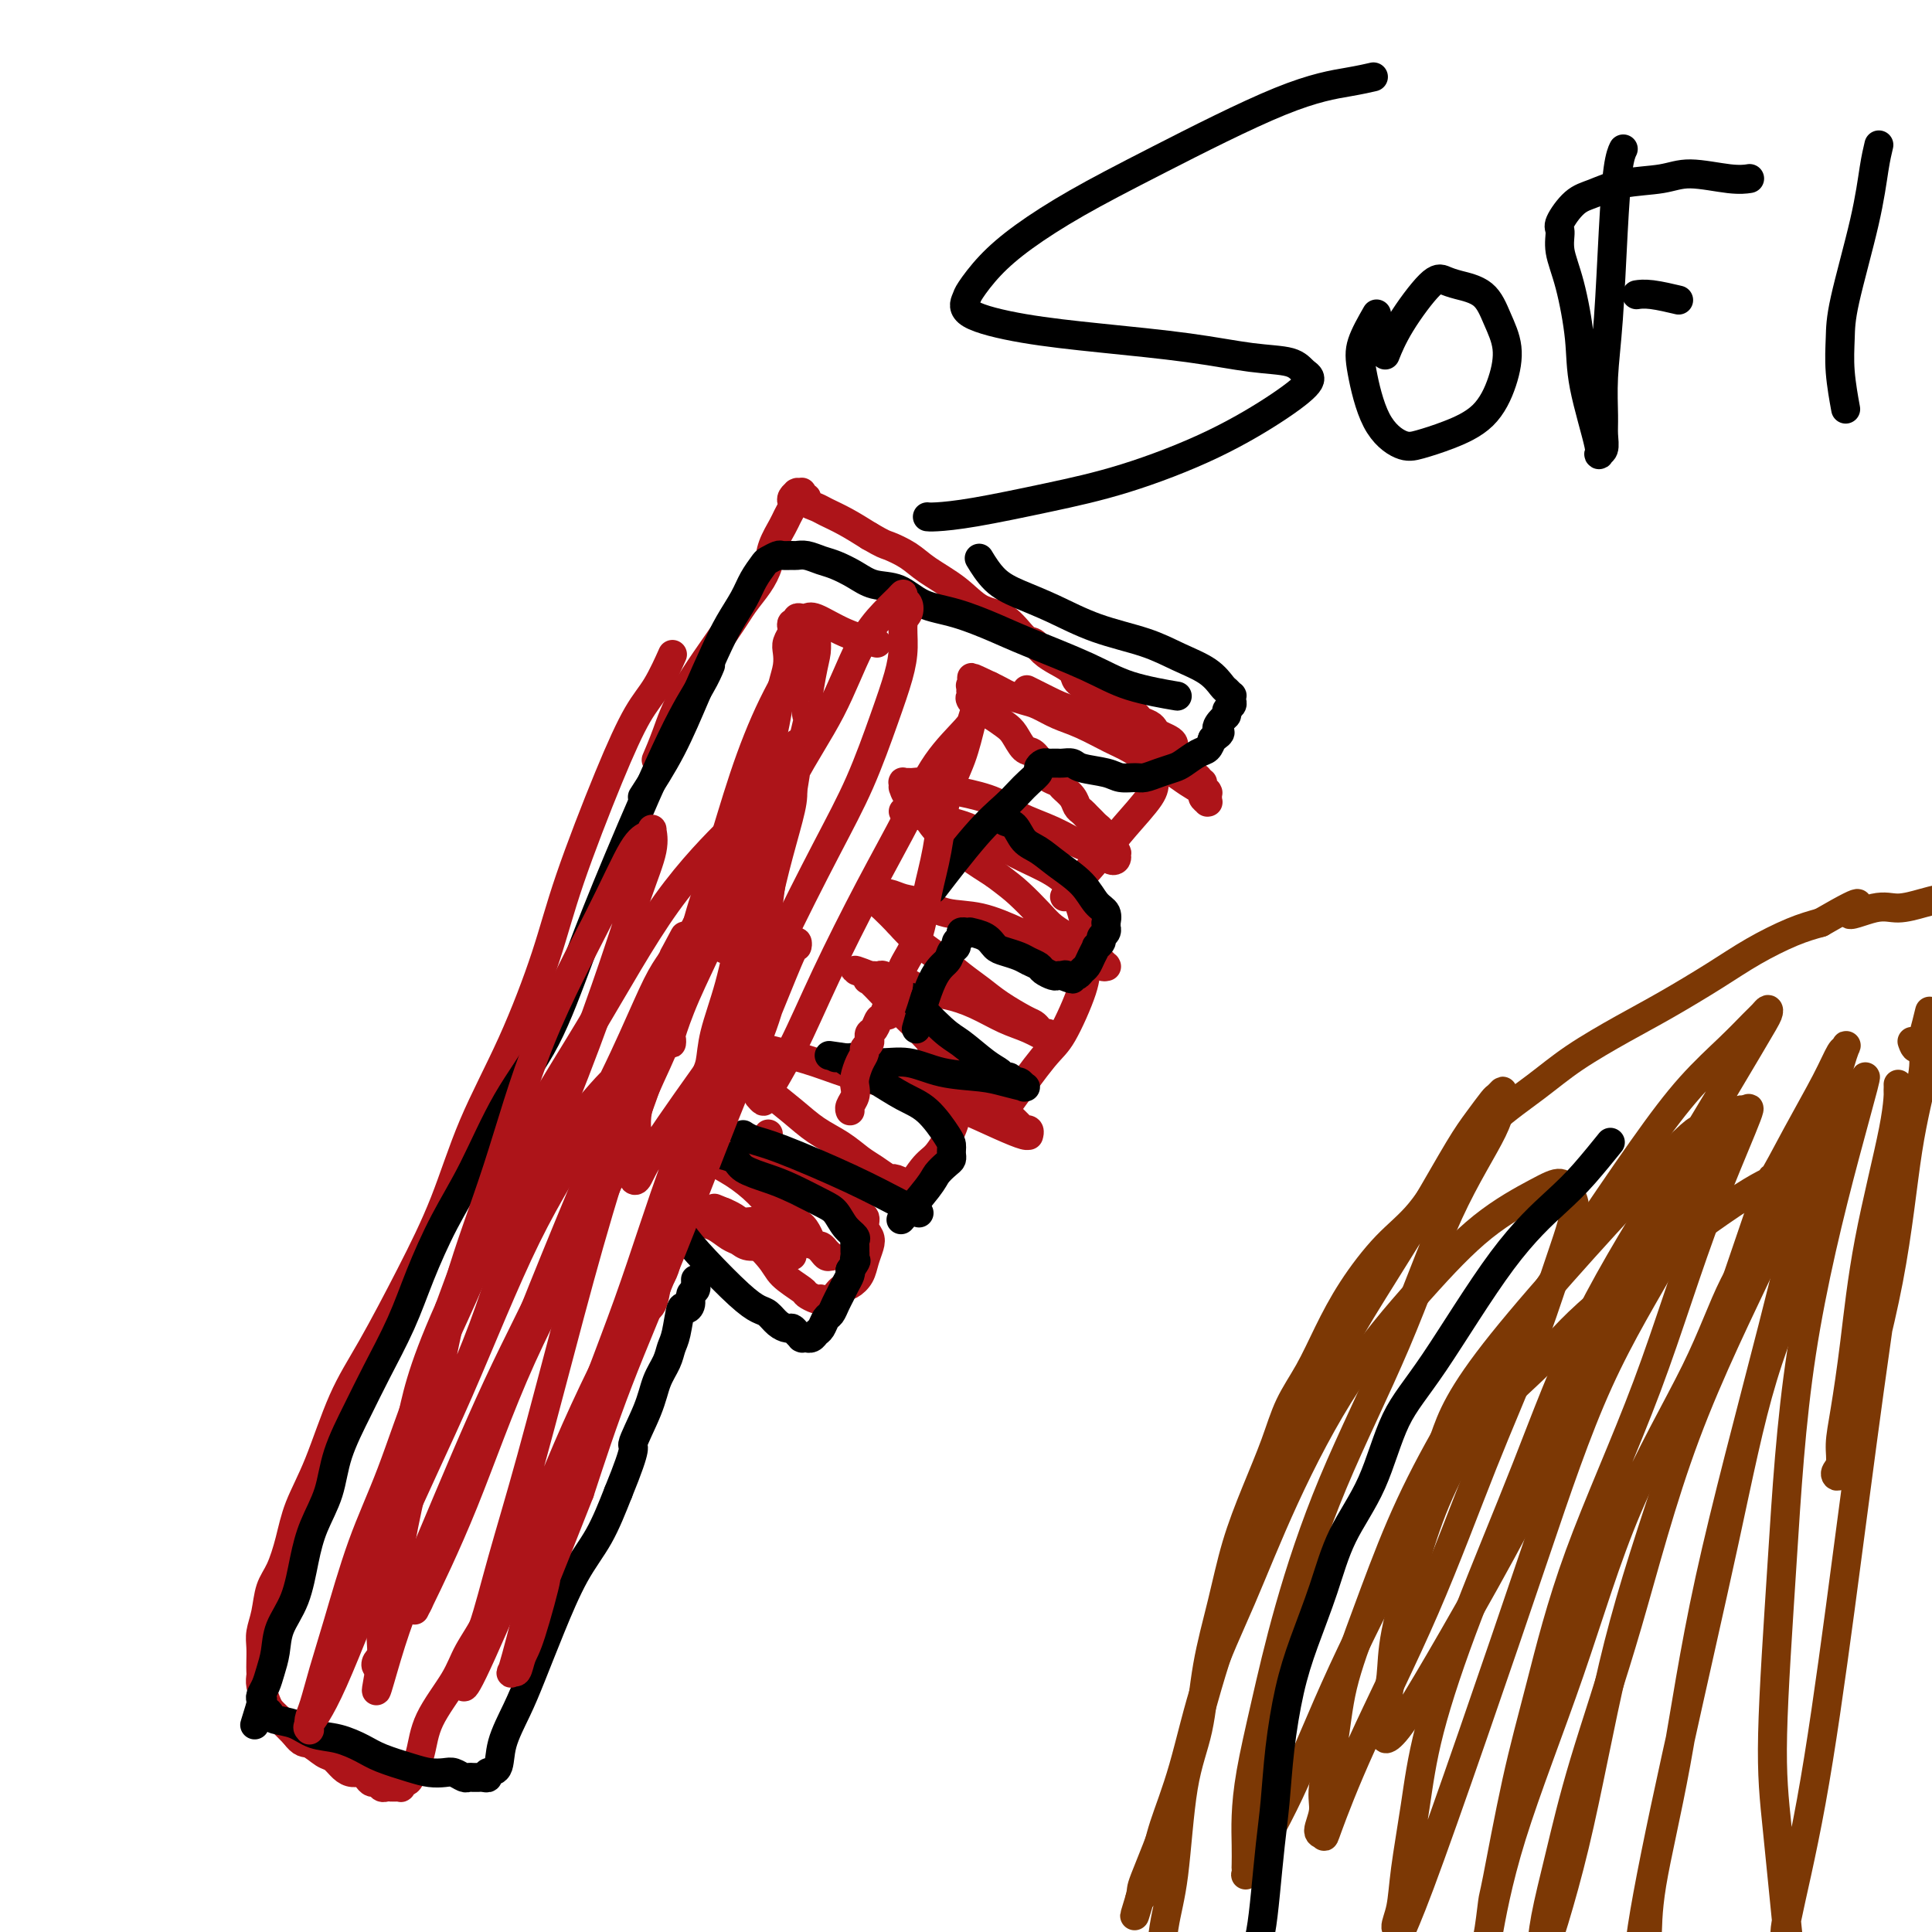 <svg viewBox='0 0 400 400' version='1.1' xmlns='http://www.w3.org/2000/svg' xmlns:xlink='http://www.w3.org/1999/xlink'><g fill='none' stroke='#AD1419' stroke-width='6' stroke-linecap='round' stroke-linejoin='round'><path d='M139,136c-0.067,0.151 -0.135,0.302 0,0c0.135,-0.302 0.472,-1.059 0,0c-0.472,1.059 -1.754,3.932 -3,6c-1.246,2.068 -2.455,3.329 -4,6c-1.545,2.671 -3.427,6.752 -6,13c-2.573,6.248 -5.838,14.664 -8,21c-2.162,6.336 -3.222,10.592 -5,16c-1.778,5.408 -4.273,11.970 -7,18c-2.727,6.030 -5.684,11.530 -8,17c-2.316,5.470 -3.991,10.911 -6,16c-2.009,5.089 -4.352,9.825 -7,15c-2.648,5.175 -5.602,10.787 -8,15c-2.398,4.213 -4.242,7.026 -6,11c-1.758,3.974 -3.430,9.111 -5,13c-1.570,3.889 -3.036,6.532 -4,9c-0.964,2.468 -1.425,4.761 -2,7c-0.575,2.239 -1.264,4.423 -2,6c-0.736,1.577 -1.518,2.548 -2,4c-0.482,1.452 -0.665,3.387 -1,5c-0.335,1.613 -0.822,2.904 -1,4c-0.178,1.096 -0.049,1.997 0,3c0.049,1.003 0.016,2.107 0,3c-0.016,0.893 -0.016,1.576 0,2c0.016,0.424 0.048,0.588 0,1c-0.048,0.412 -0.176,1.072 0,2c0.176,0.928 0.655,2.125 1,3c0.345,0.875 0.554,1.428 1,2c0.446,0.572 1.127,1.163 2,2c0.873,0.837 1.936,1.918 3,3'/><path d='M61,359c1.606,2.197 2.121,1.689 3,2c0.879,0.311 2.123,1.442 3,2c0.877,0.558 1.387,0.545 2,1c0.613,0.455 1.330,1.380 2,2c0.670,0.620 1.293,0.936 2,1c0.707,0.064 1.499,-0.123 2,0c0.501,0.123 0.711,0.555 1,1c0.289,0.445 0.656,0.904 1,1c0.344,0.096 0.666,-0.170 1,0c0.334,0.170 0.682,0.778 1,1c0.318,0.222 0.607,0.060 1,0c0.393,-0.060 0.889,-0.016 1,0c0.111,0.016 -0.162,0.004 0,0c0.162,-0.004 0.761,-0.000 1,0c0.239,0.000 0.120,-0.004 0,0c-0.120,0.004 -0.240,0.015 0,0c0.240,-0.015 0.842,-0.056 1,0c0.158,0.056 -0.126,0.209 0,0c0.126,-0.209 0.663,-0.782 1,-1c0.337,-0.218 0.472,-0.082 1,-1c0.528,-0.918 1.447,-2.889 2,-5c0.553,-2.111 0.741,-4.362 2,-7c1.259,-2.638 3.589,-5.661 5,-8c1.411,-2.339 1.903,-3.993 3,-6c1.097,-2.007 2.800,-4.369 4,-7c1.200,-2.631 1.896,-5.533 3,-8c1.104,-2.467 2.616,-4.501 4,-7c1.384,-2.499 2.639,-5.464 4,-8c1.361,-2.536 2.828,-4.644 4,-7c1.172,-2.356 2.049,-4.959 3,-7c0.951,-2.041 1.975,-3.521 3,-5'/><path d='M122,293c6.307,-12.546 3.574,-6.410 3,-5c-0.574,1.410 1.011,-1.906 2,-4c0.989,-2.094 1.382,-2.968 2,-4c0.618,-1.032 1.461,-2.224 2,-3c0.539,-0.776 0.774,-1.137 1,-2c0.226,-0.863 0.443,-2.226 1,-3c0.557,-0.774 1.455,-0.957 2,-2c0.545,-1.043 0.739,-2.947 1,-4c0.261,-1.053 0.591,-1.256 1,-2c0.409,-0.744 0.898,-2.030 1,-3c0.102,-0.970 -0.184,-1.623 0,-2c0.184,-0.377 0.838,-0.478 1,-1c0.162,-0.522 -0.167,-1.464 0,-2c0.167,-0.536 0.829,-0.666 1,-1c0.171,-0.334 -0.150,-0.873 0,-1c0.150,-0.127 0.771,0.158 1,0c0.229,-0.158 0.065,-0.760 0,-1c-0.065,-0.240 -0.033,-0.117 0,0c0.033,0.117 0.065,0.228 0,0c-0.065,-0.228 -0.229,-0.794 0,-1c0.229,-0.206 0.851,-0.052 1,0c0.149,0.052 -0.176,0.002 0,0c0.176,-0.002 0.852,0.045 1,0c0.148,-0.045 -0.231,-0.181 0,0c0.231,0.181 1.072,0.679 2,1c0.928,0.321 1.944,0.463 3,1c1.056,0.537 2.153,1.467 3,2c0.847,0.533 1.443,0.669 2,1c0.557,0.331 1.073,0.858 2,1c0.927,0.142 2.265,-0.102 3,0c0.735,0.102 0.868,0.551 1,1'/><path d='M159,259c3.189,1.309 2.161,1.083 2,1c-0.161,-0.083 0.545,-0.022 1,0c0.455,0.022 0.658,0.006 1,0c0.342,-0.006 0.823,-0.002 1,0c0.177,0.002 0.051,0.000 0,0c-0.051,-0.000 -0.025,-0.000 0,0'/><path d='M136,157c0.044,-0.102 0.087,-0.203 0,0c-0.087,0.203 -0.306,0.712 0,0c0.306,-0.712 1.135,-2.644 2,-5c0.865,-2.356 1.766,-5.137 4,-9c2.234,-3.863 5.802,-8.808 8,-12c2.198,-3.192 3.027,-4.630 4,-6c0.973,-1.370 2.092,-2.670 3,-4c0.908,-1.330 1.606,-2.689 2,-4c0.394,-1.311 0.484,-2.575 1,-4c0.516,-1.425 1.458,-3.012 2,-4c0.542,-0.988 0.685,-1.379 1,-2c0.315,-0.621 0.803,-1.473 1,-2c0.197,-0.527 0.104,-0.730 0,-1c-0.104,-0.270 -0.220,-0.608 0,-1c0.220,-0.392 0.777,-0.837 1,-1c0.223,-0.163 0.113,-0.045 0,0c-0.113,0.045 -0.227,0.016 0,0c0.227,-0.016 0.797,-0.019 1,0c0.203,0.019 0.039,0.061 0,0c-0.039,-0.061 0.049,-0.223 0,0c-0.049,0.223 -0.233,0.833 0,1c0.233,0.167 0.883,-0.108 1,0c0.117,0.108 -0.297,0.598 0,1c0.297,0.402 1.306,0.716 2,1c0.694,0.284 1.071,0.538 2,1c0.929,0.462 2.408,1.132 4,2c1.592,0.868 3.296,1.934 5,3'/><path d='M180,111c3.027,1.760 3.095,1.659 4,2c0.905,0.341 2.646,1.125 4,2c1.354,0.875 2.320,1.843 4,3c1.680,1.157 4.074,2.505 6,4c1.926,1.495 3.383,3.139 5,4c1.617,0.861 3.394,0.941 5,2c1.606,1.059 3.040,3.099 4,4c0.960,0.901 1.446,0.664 2,1c0.554,0.336 1.176,1.244 2,2c0.824,0.756 1.848,1.358 3,2c1.152,0.642 2.430,1.322 3,2c0.570,0.678 0.431,1.352 1,2c0.569,0.648 1.844,1.269 3,2c1.156,0.731 2.193,1.572 3,2c0.807,0.428 1.386,0.443 2,1c0.614,0.557 1.264,1.655 2,2c0.736,0.345 1.558,-0.062 2,0c0.442,0.062 0.503,0.594 1,1c0.497,0.406 1.429,0.686 2,1c0.571,0.314 0.779,0.661 1,1c0.221,0.339 0.454,0.668 1,1c0.546,0.332 1.403,0.667 2,1c0.597,0.333 0.933,0.666 1,1c0.067,0.334 -0.136,0.670 0,1c0.136,0.330 0.610,0.653 1,1c0.390,0.347 0.697,0.719 1,1c0.303,0.281 0.603,0.470 1,1c0.397,0.530 0.890,1.400 1,2c0.110,0.600 -0.163,0.931 0,1c0.163,0.069 0.761,-0.123 1,0c0.239,0.123 0.120,0.562 0,1'/><path d='M248,162c1.150,1.327 1.026,0.146 1,0c-0.026,-0.146 0.046,0.744 0,1c-0.046,0.256 -0.208,-0.124 0,0c0.208,0.124 0.788,0.750 1,1c0.212,0.250 0.057,0.123 0,0c-0.057,-0.123 -0.016,-0.244 0,0c0.016,0.244 0.005,0.851 0,1c-0.005,0.149 -0.006,-0.159 0,0c0.006,0.159 0.018,0.787 0,1c-0.018,0.213 -0.066,0.013 0,0c0.066,-0.013 0.248,0.162 0,0c-0.248,-0.162 -0.925,-0.661 -1,-1c-0.075,-0.339 0.451,-0.517 0,-1c-0.451,-0.483 -1.878,-1.269 -3,-2c-1.122,-0.731 -1.937,-1.407 -3,-2c-1.063,-0.593 -2.373,-1.103 -4,-2c-1.627,-0.897 -3.569,-2.180 -5,-3c-1.431,-0.820 -2.350,-1.175 -4,-2c-1.650,-0.825 -4.031,-2.119 -6,-3c-1.969,-0.881 -3.525,-1.349 -5,-2c-1.475,-0.651 -2.871,-1.484 -4,-2c-1.129,-0.516 -1.993,-0.716 -3,-1c-1.007,-0.284 -2.156,-0.653 -3,-1c-0.844,-0.347 -1.384,-0.670 -2,-1c-0.616,-0.330 -1.308,-0.665 -2,-1'/><path d='M205,142c-7.123,-3.403 -2.429,-0.912 -1,0c1.429,0.912 -0.405,0.245 -1,0c-0.595,-0.245 0.051,-0.067 0,0c-0.051,0.067 -0.798,0.022 -1,0c-0.202,-0.022 0.142,-0.021 0,0c-0.142,0.021 -0.770,0.061 -1,0c-0.230,-0.061 -0.063,-0.225 0,0c0.063,0.225 0.023,0.838 0,1c-0.023,0.162 -0.029,-0.126 0,0c0.029,0.126 0.095,0.667 0,1c-0.095,0.333 -0.349,0.458 0,1c0.349,0.542 1.301,1.501 2,2c0.699,0.499 1.146,0.538 2,1c0.854,0.462 2.117,1.349 3,2c0.883,0.651 1.387,1.067 2,2c0.613,0.933 1.334,2.383 2,3c0.666,0.617 1.277,0.402 2,1c0.723,0.598 1.560,2.008 2,3c0.440,0.992 0.485,1.565 1,2c0.515,0.435 1.500,0.732 2,1c0.500,0.268 0.515,0.505 1,1c0.485,0.495 1.439,1.246 2,2c0.561,0.754 0.727,1.511 1,2c0.273,0.489 0.651,0.708 1,1c0.349,0.292 0.667,0.656 1,1c0.333,0.344 0.680,0.670 1,1c0.320,0.330 0.611,0.666 1,1c0.389,0.334 0.874,0.667 1,1c0.126,0.333 -0.107,0.667 0,1c0.107,0.333 0.553,0.667 1,1'/><path d='M229,174c4.348,4.653 1.217,1.787 0,1c-1.217,-0.787 -0.519,0.506 0,1c0.519,0.494 0.858,0.188 1,0c0.142,-0.188 0.086,-0.260 0,0c-0.086,0.260 -0.204,0.851 0,1c0.204,0.149 0.729,-0.146 1,0c0.271,0.146 0.286,0.731 0,1c-0.286,0.269 -0.874,0.221 -1,0c-0.126,-0.221 0.210,-0.614 0,-1c-0.210,-0.386 -0.965,-0.764 -2,-1c-1.035,-0.236 -2.348,-0.329 -4,-1c-1.652,-0.671 -3.642,-1.920 -6,-3c-2.358,-1.080 -5.082,-1.992 -7,-3c-1.918,-1.008 -3.028,-2.112 -5,-3c-1.972,-0.888 -4.804,-1.558 -7,-2c-2.196,-0.442 -3.755,-0.654 -5,-1c-1.245,-0.346 -2.176,-0.826 -3,-1c-0.824,-0.174 -1.541,-0.042 -2,0c-0.459,0.042 -0.659,-0.004 -1,0c-0.341,0.004 -0.822,0.059 -1,0c-0.178,-0.059 -0.052,-0.232 0,0c0.052,0.232 0.031,0.868 0,1c-0.031,0.132 -0.071,-0.240 0,0c0.071,0.240 0.254,1.092 1,2c0.746,0.908 2.056,1.872 3,3c0.944,1.128 1.523,2.419 3,4c1.477,1.581 3.850,3.452 6,5c2.150,1.548 4.075,2.774 6,4'/><path d='M206,181c2.783,2.097 3.739,2.838 5,4c1.261,1.162 2.827,2.745 4,4c1.173,1.255 1.953,2.182 3,3c1.047,0.818 2.360,1.528 3,2c0.640,0.472 0.606,0.705 1,1c0.394,0.295 1.215,0.652 2,1c0.785,0.348 1.535,0.685 2,1c0.465,0.315 0.646,0.606 1,1c0.354,0.394 0.879,0.890 1,1c0.121,0.110 -0.164,-0.167 0,0c0.164,0.167 0.776,0.776 1,1c0.224,0.224 0.059,0.062 0,0c-0.059,-0.062 -0.012,-0.023 0,0c0.012,0.023 -0.010,0.029 0,0c0.010,-0.029 0.053,-0.093 0,0c-0.053,0.093 -0.203,0.344 -1,0c-0.797,-0.344 -2.242,-1.281 -4,-2c-1.758,-0.719 -3.828,-1.219 -6,-2c-2.172,-0.781 -4.447,-1.844 -7,-3c-2.553,-1.156 -5.383,-2.405 -8,-3c-2.617,-0.595 -5.021,-0.538 -7,-1c-1.979,-0.462 -3.534,-1.444 -5,-2c-1.466,-0.556 -2.841,-0.685 -4,-1c-1.159,-0.315 -2.100,-0.817 -3,-1c-0.900,-0.183 -1.759,-0.047 -2,0c-0.241,0.047 0.137,0.004 0,0c-0.137,-0.004 -0.788,0.032 -1,0c-0.212,-0.032 0.015,-0.132 0,0c-0.015,0.132 -0.273,0.497 0,1c0.273,0.503 1.078,1.144 2,2c0.922,0.856 1.961,1.928 3,3'/><path d='M186,191c1.504,1.707 2.764,2.974 4,4c1.236,1.026 2.450,1.813 4,3c1.550,1.187 3.438,2.776 5,4c1.562,1.224 2.800,2.082 4,3c1.200,0.918 2.363,1.896 4,3c1.637,1.104 3.749,2.333 5,3c1.251,0.667 1.640,0.771 2,1c0.360,0.229 0.689,0.583 1,1c0.311,0.417 0.604,0.896 1,1c0.396,0.104 0.895,-0.168 1,0c0.105,0.168 -0.186,0.777 0,1c0.186,0.223 0.848,0.061 1,0c0.152,-0.061 -0.205,-0.023 0,0c0.205,0.023 0.973,0.029 1,0c0.027,-0.029 -0.686,-0.094 -1,0c-0.314,0.094 -0.228,0.348 -1,0c-0.772,-0.348 -2.400,-1.296 -4,-2c-1.600,-0.704 -3.170,-1.163 -5,-2c-1.830,-0.837 -3.918,-2.051 -6,-3c-2.082,-0.949 -4.158,-1.631 -6,-2c-1.842,-0.369 -3.449,-0.425 -5,-1c-1.551,-0.575 -3.045,-1.671 -4,-2c-0.955,-0.329 -1.370,0.108 -2,0c-0.630,-0.108 -1.475,-0.761 -2,-1c-0.525,-0.239 -0.728,-0.064 -1,0c-0.272,0.064 -0.612,0.017 -1,0c-0.388,-0.017 -0.825,-0.005 -1,0c-0.175,0.005 -0.087,0.002 0,0'/><path d='M180,202c-5.735,-2.083 -1.574,-0.791 0,0c1.574,0.791 0.559,1.081 0,1c-0.559,-0.081 -0.664,-0.533 0,0c0.664,0.533 2.095,2.050 3,3c0.905,0.950 1.283,1.333 3,3c1.717,1.667 4.771,4.619 6,6c1.229,1.381 0.633,1.189 1,2c0.367,0.811 1.699,2.623 3,4c1.301,1.377 2.572,2.319 4,3c1.428,0.681 3.013,1.100 4,2c0.987,0.900 1.378,2.283 2,3c0.622,0.717 1.477,0.770 2,1c0.523,0.230 0.713,0.636 1,1c0.287,0.364 0.669,0.685 1,1c0.331,0.315 0.610,0.624 1,1c0.390,0.376 0.889,0.818 1,1c0.111,0.182 -0.167,0.102 0,0c0.167,-0.102 0.779,-0.228 1,0c0.221,0.228 0.052,0.810 0,1c-0.052,0.190 0.012,-0.012 0,0c-0.012,0.012 -0.099,0.237 -1,0c-0.901,-0.237 -2.615,-0.934 -5,-2c-2.385,-1.066 -5.439,-2.499 -9,-4c-3.561,-1.501 -7.627,-3.070 -11,-4c-3.373,-0.930 -6.053,-1.219 -9,-2c-2.947,-0.781 -6.163,-2.052 -9,-3c-2.837,-0.948 -5.297,-1.574 -7,-2c-1.703,-0.426 -2.651,-0.653 -4,-1c-1.349,-0.347 -3.100,-0.813 -4,-1c-0.900,-0.187 -0.950,-0.093 -1,0'/><path d='M153,216c-9.448,-2.939 -3.069,-0.786 -1,0c2.069,0.786 -0.174,0.204 -1,0c-0.826,-0.204 -0.236,-0.030 0,0c0.236,0.030 0.117,-0.086 0,0c-0.117,0.086 -0.231,0.372 1,2c1.231,1.628 3.805,4.599 5,6c1.195,1.401 1.009,1.233 2,2c0.991,0.767 3.160,2.470 5,4c1.840,1.530 3.351,2.887 5,4c1.649,1.113 3.434,1.982 5,3c1.566,1.018 2.911,2.184 4,3c1.089,0.816 1.923,1.280 3,2c1.077,0.720 2.398,1.694 3,2c0.602,0.306 0.486,-0.058 1,0c0.514,0.058 1.658,0.537 2,1c0.342,0.463 -0.119,0.909 0,1c0.119,0.091 0.816,-0.172 1,0c0.184,0.172 -0.146,0.779 0,1c0.146,0.221 0.767,0.056 1,0c0.233,-0.056 0.079,-0.003 0,0c-0.079,0.003 -0.084,-0.043 0,0c0.084,0.043 0.255,0.174 0,0c-0.255,-0.174 -0.938,-0.652 -2,-1c-1.062,-0.348 -2.503,-0.565 -5,-1c-2.497,-0.435 -6.050,-1.086 -9,-2c-2.950,-0.914 -5.296,-2.090 -8,-3c-2.704,-0.910 -5.767,-1.553 -8,-2c-2.233,-0.447 -3.638,-0.699 -5,-1c-1.362,-0.301 -2.681,-0.650 -4,-1'/><path d='M148,236c-6.974,-1.702 -3.908,-0.457 -3,0c0.908,0.457 -0.340,0.127 -1,0c-0.660,-0.127 -0.730,-0.051 -1,0c-0.270,0.051 -0.741,0.075 -1,0c-0.259,-0.075 -0.307,-0.250 0,0c0.307,0.250 0.970,0.926 1,1c0.030,0.074 -0.573,-0.454 0,0c0.573,0.454 2.321,1.889 4,3c1.679,1.111 3.290,1.897 5,3c1.710,1.103 3.519,2.523 5,4c1.481,1.477 2.635,3.013 4,4c1.365,0.987 2.943,1.426 4,2c1.057,0.574 1.594,1.282 2,2c0.406,0.718 0.682,1.445 1,2c0.318,0.555 0.677,0.937 1,1c0.323,0.063 0.609,-0.194 1,0c0.391,0.194 0.887,0.838 1,1c0.113,0.162 -0.156,-0.160 0,0c0.156,0.160 0.739,0.801 1,1c0.261,0.199 0.201,-0.043 0,0c-0.201,0.043 -0.542,0.372 -1,0c-0.458,-0.372 -1.033,-1.444 -2,-2c-0.967,-0.556 -2.328,-0.597 -4,-1c-1.672,-0.403 -3.657,-1.170 -5,-2c-1.343,-0.830 -2.045,-1.725 -3,-2c-0.955,-0.275 -2.163,0.071 -3,0c-0.837,-0.071 -1.302,-0.557 -2,-1c-0.698,-0.443 -1.628,-0.841 -2,-1c-0.372,-0.159 -0.186,-0.080 0,0'/><path d='M150,251c-3.667,-1.500 -1.833,-0.750 0,0'/><path d='M153,254c-0.620,-0.581 -1.240,-1.162 0,0c1.240,1.162 4.339,4.066 6,6c1.661,1.934 1.885,2.896 3,4c1.115,1.104 3.120,2.348 4,3c0.880,0.652 0.634,0.713 1,1c0.366,0.287 1.344,0.802 2,1c0.656,0.198 0.991,0.079 1,0c0.009,-0.079 -0.306,-0.117 0,0c0.306,0.117 1.234,0.391 2,0c0.766,-0.391 1.372,-1.445 2,-2c0.628,-0.555 1.280,-0.610 2,-1c0.720,-0.390 1.509,-1.115 2,-2c0.491,-0.885 0.683,-1.929 1,-3c0.317,-1.071 0.758,-2.169 1,-3c0.242,-0.831 0.284,-1.394 0,-2c-0.284,-0.606 -0.893,-1.254 -1,-2c-0.107,-0.746 0.288,-1.589 0,-2c-0.288,-0.411 -1.259,-0.389 -2,-1c-0.741,-0.611 -1.251,-1.855 -2,-3c-0.749,-1.145 -1.737,-2.191 -3,-3c-1.263,-0.809 -2.803,-1.382 -4,-2c-1.197,-0.618 -2.053,-1.282 -3,-2c-0.947,-0.718 -1.985,-1.491 -3,-2c-1.015,-0.509 -2.008,-0.755 -3,-1'/><path d='M159,238c-2.721,-1.776 -1.524,-1.215 -1,-1c0.524,0.215 0.375,0.085 0,0c-0.375,-0.085 -0.977,-0.126 -1,0c-0.023,0.126 0.532,0.419 1,0c0.468,-0.419 0.848,-1.548 1,-2c0.152,-0.452 0.076,-0.226 0,0'/><path d='M187,248c-0.002,0.003 -0.004,0.006 0,0c0.004,-0.006 0.014,-0.022 0,0c-0.014,0.022 -0.051,0.083 0,0c0.051,-0.083 0.192,-0.311 0,0c-0.192,0.311 -0.717,1.160 0,0c0.717,-1.160 2.675,-4.330 4,-6c1.325,-1.670 2.016,-1.839 3,-3c0.984,-1.161 2.261,-3.314 3,-5c0.739,-1.686 0.939,-2.904 1,-4c0.061,-1.096 -0.016,-2.068 0,-3c0.016,-0.932 0.125,-1.824 0,-3c-0.125,-1.176 -0.483,-2.636 -1,-4c-0.517,-1.364 -1.191,-2.631 -2,-4c-0.809,-1.369 -1.753,-2.841 -3,-4c-1.247,-1.159 -2.797,-2.004 -4,-3c-1.203,-0.996 -2.058,-2.142 -3,-3c-0.942,-0.858 -1.971,-1.429 -3,-2'/><path d='M182,204c-1.667,-1.333 -0.833,-0.667 0,0'/><path d='M210,227c-0.042,0.059 -0.085,0.118 0,0c0.085,-0.118 0.296,-0.411 0,0c-0.296,0.411 -1.100,1.528 0,0c1.100,-1.528 4.103,-5.700 6,-8c1.897,-2.300 2.687,-2.726 4,-5c1.313,-2.274 3.148,-6.395 4,-9c0.852,-2.605 0.719,-3.694 1,-5c0.281,-1.306 0.975,-2.828 1,-4c0.025,-1.172 -0.619,-1.992 -1,-3c-0.381,-1.008 -0.498,-2.203 -1,-4c-0.502,-1.797 -1.389,-4.197 -3,-6c-1.611,-1.803 -3.947,-3.008 -6,-4c-2.053,-0.992 -3.825,-1.772 -6,-3c-2.175,-1.228 -4.755,-2.903 -7,-4c-2.245,-1.097 -4.157,-1.614 -6,-2c-1.843,-0.386 -3.618,-0.639 -5,-1c-1.382,-0.361 -2.372,-0.828 -3,-1c-0.628,-0.172 -0.894,-0.049 -1,0c-0.106,0.049 -0.053,0.025 0,0'/><path d='M221,185c0.013,-0.015 0.026,-0.030 0,0c-0.026,0.030 -0.092,0.103 0,0c0.092,-0.103 0.340,-0.384 0,0c-0.340,0.384 -1.268,1.431 0,0c1.268,-1.431 4.734,-5.341 7,-8c2.266,-2.659 3.334,-4.066 5,-6c1.666,-1.934 3.931,-4.397 5,-6c1.069,-1.603 0.943,-2.348 1,-3c0.057,-0.652 0.298,-1.210 0,-2c-0.298,-0.790 -1.135,-1.811 -2,-3c-0.865,-1.189 -1.760,-2.547 -3,-4c-1.240,-1.453 -2.827,-3.003 -5,-4c-2.173,-0.997 -4.933,-1.443 -7,-2c-2.067,-0.557 -3.441,-1.227 -5,-2c-1.559,-0.773 -3.303,-1.649 -4,-2c-0.697,-0.351 -0.349,-0.175 0,0'/></g>
<g fill='none' stroke='#000000' stroke-width='6' stroke-linecap='round' stroke-linejoin='round'><path d='M138,250c0.005,0.008 0.009,0.017 0,0c-0.009,-0.017 -0.032,-0.059 0,0c0.032,0.059 0.119,0.218 0,0c-0.119,-0.218 -0.443,-0.811 0,0c0.443,0.811 1.652,3.028 3,5c1.348,1.972 2.836,3.698 5,6c2.164,2.302 5.003,5.181 7,7c1.997,1.819 3.151,2.578 4,3c0.849,0.422 1.393,0.508 2,1c0.607,0.492 1.277,1.389 2,2c0.723,0.611 1.501,0.934 2,1c0.499,0.066 0.721,-0.126 1,0c0.279,0.126 0.615,0.570 1,1c0.385,0.430 0.820,0.847 1,1c0.180,0.153 0.104,0.042 0,0c-0.104,-0.042 -0.235,-0.014 0,0c0.235,0.014 0.836,0.016 1,0c0.164,-0.016 -0.111,-0.050 0,0c0.111,0.050 0.607,0.183 1,0c0.393,-0.183 0.683,-0.682 1,-1c0.317,-0.318 0.662,-0.455 1,-1c0.338,-0.545 0.668,-1.497 1,-2c0.332,-0.503 0.667,-0.558 1,-1c0.333,-0.442 0.664,-1.270 1,-2c0.336,-0.730 0.678,-1.361 1,-2c0.322,-0.639 0.625,-1.288 1,-2c0.375,-0.712 0.821,-1.489 1,-2c0.179,-0.511 0.089,-0.755 0,-1'/><path d='M176,263c1.773,-2.571 1.207,-1.998 1,-2c-0.207,-0.002 -0.054,-0.577 0,-1c0.054,-0.423 0.008,-0.693 0,-1c-0.008,-0.307 0.020,-0.653 0,-1c-0.020,-0.347 -0.089,-0.697 0,-1c0.089,-0.303 0.334,-0.560 0,-1c-0.334,-0.440 -1.249,-1.062 -2,-2c-0.751,-0.938 -1.340,-2.190 -2,-3c-0.660,-0.810 -1.393,-1.176 -3,-2c-1.607,-0.824 -4.088,-2.105 -6,-3c-1.912,-0.895 -3.255,-1.403 -5,-2c-1.745,-0.597 -3.890,-1.284 -5,-2c-1.110,-0.716 -1.183,-1.462 -2,-2c-0.817,-0.538 -2.376,-0.868 -3,-1c-0.624,-0.132 -0.312,-0.066 0,0'/><path d='M187,252c-0.037,0.043 -0.075,0.087 0,0c0.075,-0.087 0.261,-0.303 0,0c-0.261,0.303 -0.970,1.126 0,0c0.970,-1.126 3.619,-4.199 5,-6c1.381,-1.801 1.494,-2.328 2,-3c0.506,-0.672 1.404,-1.489 2,-2c0.596,-0.511 0.891,-0.714 1,-1c0.109,-0.286 0.032,-0.653 0,-1c-0.032,-0.347 -0.019,-0.672 0,-1c0.019,-0.328 0.044,-0.659 0,-1c-0.044,-0.341 -0.157,-0.692 -1,-2c-0.843,-1.308 -2.417,-3.571 -4,-5c-1.583,-1.429 -3.177,-2.022 -5,-3c-1.823,-0.978 -3.876,-2.339 -5,-3c-1.124,-0.661 -1.321,-0.622 -2,-1c-0.679,-0.378 -1.842,-1.174 -3,-2c-1.158,-0.826 -2.312,-1.684 -3,-2c-0.688,-0.316 -0.911,-0.090 -1,0c-0.089,0.090 -0.045,0.045 0,0'/><path d='M190,251c0.251,0.120 0.503,0.240 0,0c-0.503,-0.240 -1.760,-0.838 -4,-2c-2.240,-1.162 -5.462,-2.886 -10,-5c-4.538,-2.114 -10.392,-4.618 -14,-6c-3.608,-1.382 -4.971,-1.641 -6,-2c-1.029,-0.359 -1.722,-0.817 -2,-1c-0.278,-0.183 -0.139,-0.092 0,0'/><path d='M190,212c-0.254,0.912 -0.509,1.825 0,0c0.509,-1.825 1.781,-6.387 3,-9c1.219,-2.613 2.383,-3.277 3,-4c0.617,-0.723 0.686,-1.504 1,-2c0.314,-0.496 0.873,-0.707 1,-1c0.127,-0.293 -0.177,-0.667 0,-1c0.177,-0.333 0.837,-0.625 1,-1c0.163,-0.375 -0.169,-0.833 0,-1c0.169,-0.167 0.840,-0.043 1,0c0.160,0.043 -0.189,0.004 0,0c0.189,-0.004 0.917,0.026 1,0c0.083,-0.026 -0.480,-0.109 0,0c0.480,0.109 2.001,0.410 3,1c0.999,0.590 1.476,1.467 2,2c0.524,0.533 1.095,0.720 2,1c0.905,0.280 2.144,0.653 3,1c0.856,0.347 1.329,0.667 2,1c0.671,0.333 1.542,0.678 2,1c0.458,0.322 0.504,0.623 1,1c0.496,0.377 1.441,0.832 2,1c0.559,0.168 0.731,0.048 1,0c0.269,-0.048 0.634,-0.024 1,0'/><path d='M220,202c3.491,1.392 1.719,0.373 1,0c-0.719,-0.373 -0.386,-0.099 0,0c0.386,0.099 0.824,0.023 1,0c0.176,-0.023 0.089,0.006 0,0c-0.089,-0.006 -0.179,-0.045 0,0c0.179,0.045 0.626,0.176 1,0c0.374,-0.176 0.673,-0.659 1,-1c0.327,-0.341 0.680,-0.539 1,-1c0.320,-0.461 0.607,-1.184 1,-2c0.393,-0.816 0.894,-1.724 1,-2c0.106,-0.276 -0.182,0.080 0,0c0.182,-0.080 0.833,-0.595 1,-1c0.167,-0.405 -0.151,-0.701 0,-1c0.151,-0.299 0.772,-0.600 1,-1c0.228,-0.400 0.063,-0.898 0,-1c-0.063,-0.102 -0.022,0.193 0,0c0.022,-0.193 0.027,-0.872 0,-1c-0.027,-0.128 -0.086,0.297 0,0c0.086,-0.297 0.316,-1.315 0,-2c-0.316,-0.685 -1.176,-1.036 -2,-2c-0.824,-0.964 -1.610,-2.542 -3,-4c-1.390,-1.458 -3.385,-2.796 -5,-4c-1.615,-1.204 -2.849,-2.274 -4,-3c-1.151,-0.726 -2.217,-1.109 -3,-2c-0.783,-0.891 -1.282,-2.290 -2,-3c-0.718,-0.710 -1.655,-0.730 -2,-1c-0.345,-0.270 -0.099,-0.792 0,-1c0.099,-0.208 0.049,-0.104 0,0'/><path d='M194,183c-0.745,0.972 -1.490,1.943 0,0c1.490,-1.943 5.216,-6.801 8,-10c2.784,-3.199 4.626,-4.741 6,-6c1.374,-1.259 2.280,-2.236 3,-3c0.720,-0.764 1.255,-1.315 2,-2c0.745,-0.685 1.702,-1.504 2,-2c0.298,-0.496 -0.061,-0.669 0,-1c0.061,-0.331 0.541,-0.821 1,-1c0.459,-0.179 0.895,-0.048 1,0c0.105,0.048 -0.123,0.012 0,0c0.123,-0.012 0.596,-0.000 1,0c0.404,0.000 0.738,-0.011 1,0c0.262,0.011 0.453,0.045 1,0c0.547,-0.045 1.449,-0.170 2,0c0.551,0.170 0.752,0.635 2,1c1.248,0.365 3.544,0.631 5,1c1.456,0.369 2.071,0.842 3,1c0.929,0.158 2.173,0.002 3,0c0.827,-0.002 1.236,0.150 2,0c0.764,-0.150 1.882,-0.603 3,-1c1.118,-0.397 2.236,-0.739 3,-1c0.764,-0.261 1.174,-0.441 2,-1c0.826,-0.559 2.069,-1.497 3,-2c0.931,-0.503 1.552,-0.572 2,-1c0.448,-0.428 0.724,-1.214 1,-2'/><path d='M251,153c2.658,-1.582 1.305,-1.537 1,-2c-0.305,-0.463 0.440,-1.433 1,-2c0.560,-0.567 0.934,-0.730 1,-1c0.066,-0.270 -0.178,-0.646 0,-1c0.178,-0.354 0.776,-0.687 1,-1c0.224,-0.313 0.072,-0.607 0,-1c-0.072,-0.393 -0.064,-0.885 0,-1c0.064,-0.115 0.185,0.146 0,0c-0.185,-0.146 -0.677,-0.700 -1,-1c-0.323,-0.300 -0.477,-0.347 -1,-1c-0.523,-0.653 -1.414,-1.911 -3,-3c-1.586,-1.089 -3.865,-2.010 -6,-3c-2.135,-0.990 -4.125,-2.048 -7,-3c-2.875,-0.952 -6.634,-1.797 -10,-3c-3.366,-1.203 -6.338,-2.764 -9,-4c-2.662,-1.236 -5.012,-2.146 -7,-3c-1.988,-0.854 -3.612,-1.653 -5,-3c-1.388,-1.347 -2.539,-3.242 -3,-4c-0.461,-0.758 -0.230,-0.379 0,0'/><path d='M189,207c0.159,0.165 0.318,0.331 0,0c-0.318,-0.331 -1.112,-1.158 0,0c1.112,1.158 4.129,4.300 6,6c1.871,1.700 2.595,1.957 4,3c1.405,1.043 3.490,2.872 5,4c1.510,1.128 2.446,1.555 3,2c0.554,0.445 0.727,0.908 1,1c0.273,0.092 0.647,-0.186 1,0c0.353,0.186 0.686,0.835 1,1c0.314,0.165 0.608,-0.155 1,0c0.392,0.155 0.881,0.784 1,1c0.119,0.216 -0.132,0.018 0,0c0.132,-0.018 0.649,0.145 0,0c-0.649,-0.145 -2.462,-0.598 -4,-1c-1.538,-0.402 -2.800,-0.752 -5,-1c-2.200,-0.248 -5.339,-0.392 -8,-1c-2.661,-0.608 -4.846,-1.679 -7,-2c-2.154,-0.321 -4.278,0.110 -6,0c-1.722,-0.110 -3.040,-0.760 -4,-1c-0.960,-0.240 -1.560,-0.068 -2,0c-0.440,0.068 -0.720,0.034 -1,0'/><path d='M175,219c-5.833,-0.833 -2.917,-0.417 0,0'/><path d='M243,144c0.060,0.010 0.119,0.020 0,0c-0.119,-0.020 -0.418,-0.071 0,0c0.418,0.071 1.553,0.263 0,0c-1.553,-0.263 -5.796,-0.981 -9,-2c-3.204,-1.019 -5.371,-2.341 -9,-4c-3.629,-1.659 -8.720,-3.657 -12,-5c-3.280,-1.343 -4.747,-2.033 -7,-3c-2.253,-0.967 -5.291,-2.212 -8,-3c-2.709,-0.788 -5.089,-1.118 -7,-2c-1.911,-0.882 -3.354,-2.316 -5,-3c-1.646,-0.684 -3.494,-0.618 -5,-1c-1.506,-0.382 -2.670,-1.213 -4,-2c-1.330,-0.787 -2.828,-1.532 -4,-2c-1.172,-0.468 -2.020,-0.661 -3,-1c-0.980,-0.339 -2.093,-0.824 -3,-1c-0.907,-0.176 -1.609,-0.044 -2,0c-0.391,0.044 -0.471,-0.001 -1,0c-0.529,0.001 -1.507,0.047 -2,0c-0.493,-0.047 -0.501,-0.187 -1,0c-0.499,0.187 -1.488,0.702 -2,1c-0.512,0.298 -0.548,0.379 -1,1c-0.452,0.621 -1.320,1.781 -2,3c-0.680,1.219 -1.173,2.496 -2,4c-0.827,1.504 -1.987,3.234 -3,5c-1.013,1.766 -1.880,3.566 -3,6c-1.120,2.434 -2.494,5.501 -4,9c-1.506,3.499 -3.145,7.428 -5,11c-1.855,3.572 -3.928,6.786 -6,10'/><path d='M147,138c-0.002,0.006 -0.005,0.011 0,0c0.005,-0.011 0.016,-0.039 0,0c-0.016,0.039 -0.060,0.144 0,0c0.060,-0.144 0.223,-0.536 0,0c-0.223,0.536 -0.832,2.001 -2,4c-1.168,1.999 -2.894,4.533 -6,11c-3.106,6.467 -7.592,16.865 -11,25c-3.408,8.135 -5.737,14.005 -8,20c-2.263,5.995 -4.461,12.116 -7,17c-2.539,4.884 -5.419,8.532 -8,13c-2.581,4.468 -4.861,9.757 -7,14c-2.139,4.243 -4.136,7.439 -6,11c-1.864,3.561 -3.595,7.485 -5,11c-1.405,3.515 -2.483,6.619 -4,10c-1.517,3.381 -3.474,7.039 -5,10c-1.526,2.961 -2.622,5.226 -4,8c-1.378,2.774 -3.039,6.057 -4,9c-0.961,2.943 -1.220,5.546 -2,8c-0.780,2.454 -2.079,4.760 -3,7c-0.921,2.240 -1.465,4.413 -2,7c-0.535,2.587 -1.060,5.589 -2,8c-0.940,2.411 -2.294,4.232 -3,6c-0.706,1.768 -0.764,3.482 -1,5c-0.236,1.518 -0.652,2.841 -1,4c-0.348,1.159 -0.629,2.156 -1,3c-0.371,0.844 -0.831,1.535 -1,2c-0.169,0.465 -0.048,0.704 0,1c0.048,0.296 0.024,0.648 0,1'/><path d='M54,353c-2.478,8.062 -0.675,2.216 0,0c0.675,-2.216 0.220,-0.801 0,0c-0.220,0.801 -0.204,0.987 0,1c0.204,0.013 0.598,-0.147 1,0c0.402,0.147 0.812,0.602 1,1c0.188,0.398 0.154,0.740 1,1c0.846,0.260 2.573,0.440 4,1c1.427,0.560 2.556,1.502 4,2c1.444,0.498 3.205,0.554 5,1c1.795,0.446 3.625,1.283 5,2c1.375,0.717 2.293,1.316 4,2c1.707,0.684 4.201,1.455 6,2c1.799,0.545 2.902,0.864 4,1c1.098,0.136 2.192,0.089 3,0c0.808,-0.089 1.331,-0.220 2,0c0.669,0.220 1.485,0.791 2,1c0.515,0.209 0.729,0.056 1,0c0.271,-0.056 0.599,-0.014 1,0c0.401,0.014 0.876,0.000 1,0c0.124,-0.000 -0.103,0.014 0,0c0.103,-0.014 0.537,-0.055 1,0c0.463,0.055 0.956,0.207 1,0c0.044,-0.207 -0.362,-0.775 0,-1c0.362,-0.225 1.492,-0.109 2,-1c0.508,-0.891 0.396,-2.788 1,-5c0.604,-2.212 1.925,-4.738 3,-7c1.075,-2.262 1.904,-4.261 3,-7c1.096,-2.739 2.459,-6.219 4,-10c1.541,-3.781 3.261,-7.864 5,-11c1.739,-3.136 3.497,-5.325 5,-8c1.503,-2.675 2.752,-5.838 4,-9'/><path d='M128,309c4.390,-10.741 2.864,-9.094 3,-10c0.136,-0.906 1.934,-4.364 3,-7c1.066,-2.636 1.399,-4.448 2,-6c0.601,-1.552 1.470,-2.842 2,-4c0.530,-1.158 0.720,-2.183 1,-3c0.280,-0.817 0.648,-1.427 1,-3c0.352,-1.573 0.686,-4.109 1,-5c0.314,-0.891 0.606,-0.138 1,0c0.394,0.138 0.890,-0.340 1,-1c0.110,-0.660 -0.167,-1.501 0,-2c0.167,-0.499 0.777,-0.656 1,-1c0.223,-0.344 0.060,-0.877 0,-1c-0.060,-0.123 -0.016,0.163 0,0c0.016,-0.163 0.004,-0.775 0,-1c-0.004,-0.225 -0.001,-0.064 0,0c0.001,0.064 0.001,0.032 0,0'/></g>
<g fill='none' stroke='#AD1419' stroke-width='6' stroke-linecap='round' stroke-linejoin='round'><path d='M152,179c-0.167,0.237 -0.333,0.474 0,0c0.333,-0.474 1.167,-1.658 0,0c-1.167,1.658 -4.333,6.158 -7,11c-2.667,4.842 -4.835,10.027 -9,20c-4.165,9.973 -10.327,24.733 -15,36c-4.673,11.267 -7.858,19.042 -11,27c-3.142,7.958 -6.242,16.099 -9,23c-2.758,6.901 -5.174,12.561 -7,17c-1.826,4.439 -3.063,7.657 -4,10c-0.937,2.343 -1.575,3.811 -2,5c-0.425,1.189 -0.639,2.099 -1,3c-0.361,0.901 -0.871,1.794 -1,2c-0.129,0.206 0.121,-0.274 0,0c-0.121,0.274 -0.614,1.303 1,-2c1.614,-3.303 5.334,-10.938 9,-20c3.666,-9.062 7.278,-19.550 12,-30c4.722,-10.450 10.554,-20.862 15,-30c4.446,-9.138 7.507,-17.000 10,-24c2.493,-7.000 4.420,-13.136 7,-19c2.580,-5.864 5.815,-11.455 8,-16c2.185,-4.545 3.320,-8.043 4,-11c0.680,-2.957 0.906,-5.372 1,-7c0.094,-1.628 0.057,-2.467 0,-3c-0.057,-0.533 -0.135,-0.759 0,-1c0.135,-0.241 0.484,-0.498 -2,2c-2.484,2.498 -7.800,7.752 -13,15c-5.200,7.248 -10.285,16.490 -16,26c-5.715,9.510 -12.062,19.289 -17,29c-4.938,9.711 -8.469,19.356 -12,29'/><path d='M93,271c-6.079,13.625 -6.778,18.688 -8,24c-1.222,5.312 -2.969,10.873 -4,15c-1.031,4.127 -1.347,6.822 -2,9c-0.653,2.178 -1.644,3.841 -2,5c-0.356,1.159 -0.079,1.815 0,2c0.079,0.185 -0.041,-0.099 0,0c0.041,0.099 0.245,0.583 2,-3c1.755,-3.583 5.063,-11.232 9,-20c3.937,-8.768 8.503,-18.656 12,-28c3.497,-9.344 5.925,-18.144 9,-27c3.075,-8.856 6.796,-17.767 10,-26c3.204,-8.233 5.892,-15.786 8,-22c2.108,-6.214 3.635,-11.087 5,-15c1.365,-3.913 2.569,-6.864 3,-9c0.431,-2.136 0.089,-3.457 0,-4c-0.089,-0.543 0.075,-0.309 0,0c-0.075,0.309 -0.390,0.693 -1,1c-0.610,0.307 -1.517,0.538 -3,3c-1.483,2.462 -3.544,7.155 -7,14c-3.456,6.845 -8.308,15.844 -12,25c-3.692,9.156 -6.225,18.471 -9,27c-2.775,8.529 -5.793,16.271 -8,24c-2.207,7.729 -3.604,15.444 -5,22c-1.396,6.556 -2.790,11.952 -4,17c-1.210,5.048 -2.237,9.747 -3,14c-0.763,4.253 -1.263,8.058 -2,11c-0.737,2.942 -1.711,5.020 -2,7c-0.289,1.980 0.108,3.861 0,5c-0.108,1.139 -0.721,1.538 -1,2c-0.279,0.462 -0.222,0.989 0,1c0.222,0.011 0.611,-0.495 1,-1'/><path d='M79,344c-2.401,12.156 -0.404,3.546 2,-4c2.404,-7.546 5.213,-14.027 9,-23c3.787,-8.973 8.550,-20.437 13,-30c4.450,-9.563 8.587,-17.224 12,-25c3.413,-7.776 6.103,-15.668 8,-21c1.897,-5.332 3.001,-8.105 4,-11c0.999,-2.895 1.891,-5.911 2,-7c0.109,-1.089 -0.566,-0.251 -1,0c-0.434,0.251 -0.628,-0.084 -5,5c-4.372,5.084 -12.923,15.586 -18,23c-5.077,7.414 -6.679,11.740 -9,17c-2.321,5.260 -5.360,11.454 -8,18c-2.640,6.546 -4.882,13.445 -7,19c-2.118,5.555 -4.112,9.767 -6,15c-1.888,5.233 -3.669,11.487 -5,16c-1.331,4.513 -2.212,7.287 -3,10c-0.788,2.713 -1.482,5.367 -2,7c-0.518,1.633 -0.861,2.244 -1,3c-0.139,0.756 -0.073,1.655 0,2c0.073,0.345 0.155,0.134 0,0c-0.155,-0.134 -0.547,-0.192 0,-1c0.547,-0.808 2.033,-2.366 5,-9c2.967,-6.634 7.416,-18.342 12,-29c4.584,-10.658 9.304,-20.265 14,-31c4.696,-10.735 9.369,-22.597 14,-32c4.631,-9.403 9.221,-16.345 13,-23c3.779,-6.655 6.748,-13.022 9,-18c2.252,-4.978 3.786,-8.565 5,-11c1.214,-2.435 2.107,-3.717 3,-5'/><path d='M139,199c4.868,-9.268 2.038,-3.937 1,-2c-1.038,1.937 -0.284,0.482 0,0c0.284,-0.482 0.099,0.009 0,1c-0.099,0.991 -0.111,2.482 -1,6c-0.889,3.518 -2.657,9.064 -5,16c-2.343,6.936 -5.263,15.263 -8,24c-2.737,8.737 -5.290,17.883 -8,28c-2.710,10.117 -5.577,21.204 -8,30c-2.423,8.796 -4.400,15.299 -6,21c-1.600,5.701 -2.821,10.598 -4,14c-1.179,3.402 -2.316,5.309 -3,7c-0.684,1.691 -0.916,3.165 -1,4c-0.084,0.835 -0.022,1.030 0,1c0.022,-0.030 0.004,-0.287 0,0c-0.004,0.287 0.007,1.117 2,-3c1.993,-4.117 5.969,-13.181 10,-23c4.031,-9.819 8.118,-20.392 13,-31c4.882,-10.608 10.558,-21.251 15,-31c4.442,-9.749 7.648,-18.604 11,-26c3.352,-7.396 6.849,-13.332 9,-18c2.151,-4.668 2.955,-8.069 4,-11c1.045,-2.931 2.332,-5.392 3,-7c0.668,-1.608 0.717,-2.363 1,-3c0.283,-0.637 0.800,-1.155 1,-1c0.200,0.155 0.081,0.982 0,1c-0.081,0.018 -0.126,-0.772 -1,1c-0.874,1.772 -2.577,6.105 -5,12c-2.423,5.895 -5.567,13.353 -9,22c-3.433,8.647 -7.155,18.482 -11,28c-3.845,9.518 -7.813,18.719 -11,27c-3.187,8.281 -5.594,15.640 -8,23'/><path d='M120,309c-8.239,20.958 -6.838,16.854 -7,18c-0.162,1.146 -1.887,7.541 -3,11c-1.113,3.459 -1.614,3.982 -2,5c-0.386,1.018 -0.658,2.530 -1,3c-0.342,0.470 -0.755,-0.102 -1,0c-0.245,0.102 -0.321,0.879 0,0c0.321,-0.879 1.039,-3.414 3,-11c1.961,-7.586 5.165,-20.224 9,-32c3.835,-11.776 8.301,-22.689 12,-33c3.699,-10.311 6.633,-20.019 10,-29c3.367,-8.981 7.169,-17.235 10,-24c2.831,-6.765 4.692,-12.042 6,-17c1.308,-4.958 2.063,-9.598 3,-14c0.937,-4.402 2.055,-8.566 3,-12c0.945,-3.434 1.719,-6.136 2,-8c0.281,-1.864 0.071,-2.889 0,-4c-0.071,-1.111 -0.003,-2.308 0,-3c0.003,-0.692 -0.058,-0.878 0,-1c0.058,-0.122 0.236,-0.181 0,0c-0.236,0.181 -0.887,0.603 -2,2c-1.113,1.397 -2.688,3.768 -5,8c-2.312,4.232 -5.361,10.325 -8,17c-2.639,6.675 -4.868,13.931 -7,20c-2.132,6.069 -4.165,10.950 -6,15c-1.835,4.050 -3.470,7.270 -4,10c-0.530,2.730 0.044,4.969 0,7c-0.044,2.031 -0.708,3.854 -1,5c-0.292,1.146 -0.212,1.617 0,2c0.212,0.383 0.557,0.680 1,0c0.443,-0.680 0.984,-2.337 4,-7c3.016,-4.663 8.508,-12.331 14,-20'/><path d='M150,217c4.919,-7.590 7.717,-14.066 11,-21c3.283,-6.934 7.052,-14.327 10,-20c2.948,-5.673 5.076,-9.625 7,-14c1.924,-4.375 3.643,-9.174 5,-13c1.357,-3.826 2.350,-6.678 3,-9c0.650,-2.322 0.955,-4.113 1,-6c0.045,-1.887 -0.169,-3.869 0,-5c0.169,-1.131 0.723,-1.411 1,-2c0.277,-0.589 0.277,-1.485 0,-2c-0.277,-0.515 -0.831,-0.647 -1,-1c-0.169,-0.353 0.048,-0.926 0,-1c-0.048,-0.074 -0.360,0.349 -1,1c-0.640,0.651 -1.609,1.528 -3,3c-1.391,1.472 -3.205,3.539 -5,7c-1.795,3.461 -3.572,8.315 -6,13c-2.428,4.685 -5.509,9.199 -8,14c-2.491,4.801 -4.393,9.887 -6,15c-1.607,5.113 -2.918,10.251 -4,15c-1.082,4.749 -1.936,9.107 -3,13c-1.064,3.893 -2.338,7.320 -3,10c-0.662,2.680 -0.714,4.611 -1,6c-0.286,1.389 -0.808,2.235 -1,3c-0.192,0.765 -0.054,1.450 0,2c0.054,0.550 0.023,0.964 0,1c-0.023,0.036 -0.037,-0.307 0,-1c0.037,-0.693 0.125,-1.735 1,-4c0.875,-2.265 2.538,-5.753 4,-10c1.462,-4.247 2.722,-9.252 4,-14c1.278,-4.748 2.575,-9.240 4,-14c1.425,-4.760 2.979,-9.789 4,-14c1.021,-4.211 1.511,-7.606 2,-11'/><path d='M165,158c3.348,-12.370 2.218,-9.294 2,-10c-0.218,-0.706 0.477,-5.194 1,-8c0.523,-2.806 0.873,-3.929 1,-5c0.127,-1.071 0.031,-2.089 0,-3c-0.031,-0.911 0.003,-1.715 0,-2c-0.003,-0.285 -0.043,-0.050 0,0c0.043,0.050 0.169,-0.084 0,0c-0.169,0.084 -0.631,0.388 -1,1c-0.369,0.612 -0.643,1.533 -2,4c-1.357,2.467 -3.795,6.481 -6,11c-2.205,4.519 -4.177,9.542 -6,15c-1.823,5.458 -3.497,11.351 -5,16c-1.503,4.649 -2.834,8.053 -4,12c-1.166,3.947 -2.168,8.437 -3,12c-0.832,3.563 -1.493,6.200 -2,8c-0.507,1.800 -0.861,2.763 -1,4c-0.139,1.237 -0.062,2.746 0,3c0.062,0.254 0.108,-0.748 0,-1c-0.108,-0.252 -0.369,0.247 0,-1c0.369,-1.247 1.369,-4.240 3,-8c1.631,-3.760 3.894,-8.289 6,-13c2.106,-4.711 4.056,-9.605 6,-14c1.944,-4.395 3.884,-8.292 5,-11c1.116,-2.708 1.409,-4.229 2,-6c0.591,-1.771 1.479,-3.793 2,-5c0.521,-1.207 0.676,-1.600 1,-2c0.324,-0.400 0.819,-0.808 1,-1c0.181,-0.192 0.049,-0.167 0,0c-0.049,0.167 -0.014,0.476 0,1c0.014,0.524 0.007,1.262 0,2'/><path d='M165,157c-0.361,1.335 -1.263,3.173 -2,6c-0.737,2.827 -1.308,6.643 -2,11c-0.692,4.357 -1.506,9.256 -2,14c-0.494,4.744 -0.668,9.334 -1,13c-0.332,3.666 -0.822,6.407 -1,10c-0.178,3.593 -0.044,8.039 0,10c0.044,1.961 -0.002,1.438 0,2c0.002,0.562 0.053,2.209 0,3c-0.053,0.791 -0.209,0.728 0,1c0.209,0.272 0.783,0.880 1,1c0.217,0.120 0.076,-0.249 1,-2c0.924,-1.751 2.912,-4.885 5,-9c2.088,-4.115 4.275,-9.210 7,-15c2.725,-5.790 5.987,-12.275 9,-18c3.013,-5.725 5.778,-10.689 8,-15c2.222,-4.311 3.902,-7.968 6,-11c2.098,-3.032 4.615,-5.439 6,-7c1.385,-1.561 1.640,-2.276 2,-3c0.360,-0.724 0.825,-1.456 1,-2c0.175,-0.544 0.058,-0.900 0,-1c-0.058,-0.100 -0.059,0.057 0,0c0.059,-0.057 0.178,-0.328 0,0c-0.178,0.328 -0.652,1.253 -1,2c-0.348,0.747 -0.569,1.315 -1,3c-0.431,1.685 -1.073,4.487 -2,7c-0.927,2.513 -2.140,4.738 -3,8c-0.860,3.262 -1.369,7.562 -2,11c-0.631,3.438 -1.386,6.014 -2,9c-0.614,2.986 -1.088,6.381 -2,9c-0.912,2.619 -2.260,4.463 -3,6c-0.740,1.537 -0.870,2.769 -1,4'/><path d='M186,204c-3.035,9.920 -2.124,5.221 -2,4c0.124,-1.221 -0.541,1.036 -1,2c-0.459,0.964 -0.712,0.636 -1,1c-0.288,0.364 -0.612,1.421 -1,2c-0.388,0.579 -0.840,0.680 -1,1c-0.160,0.320 -0.028,0.859 0,1c0.028,0.141 -0.048,-0.115 0,0c0.048,0.115 0.219,0.601 0,1c-0.219,0.399 -0.830,0.712 -1,1c-0.170,0.288 0.099,0.552 0,1c-0.099,0.448 -0.566,1.079 -1,2c-0.434,0.921 -0.834,2.131 -1,3c-0.166,0.869 -0.097,1.396 0,2c0.097,0.604 0.222,1.286 0,2c-0.222,0.714 -0.791,1.459 -1,2c-0.209,0.541 -0.056,0.876 0,1c0.056,0.124 0.016,0.035 0,0c-0.016,-0.035 -0.008,-0.018 0,0'/><path d='M150,196c0.000,0.003 0.000,0.006 0,0c-0.000,-0.006 -0.001,-0.021 0,0c0.001,0.021 0.004,0.077 0,0c-0.004,-0.077 -0.016,-0.288 0,0c0.016,0.288 0.060,1.075 0,0c-0.060,-1.075 -0.223,-4.013 0,-7c0.223,-2.987 0.833,-6.023 2,-10c1.167,-3.977 2.890,-8.894 4,-12c1.110,-3.106 1.607,-4.399 2,-6c0.393,-1.601 0.683,-3.509 1,-5c0.317,-1.491 0.659,-2.563 1,-4c0.341,-1.437 0.679,-3.238 1,-5c0.321,-1.762 0.626,-3.484 1,-5c0.374,-1.516 0.819,-2.826 1,-4c0.181,-1.174 0.100,-2.214 0,-3c-0.100,-0.786 -0.219,-1.320 0,-2c0.219,-0.680 0.776,-1.506 1,-2c0.224,-0.494 0.116,-0.654 0,-1c-0.116,-0.346 -0.238,-0.877 0,-1c0.238,-0.123 0.837,0.161 1,0c0.163,-0.161 -0.112,-0.766 0,-1c0.112,-0.234 0.609,-0.098 1,0c0.391,0.098 0.677,0.156 1,0c0.323,-0.156 0.685,-0.526 2,0c1.315,0.526 3.585,1.949 6,3c2.415,1.051 4.976,1.729 6,2c1.024,0.271 0.512,0.136 0,0'/></g>
<g fill='none' stroke='#7C3805' stroke-width='6' stroke-linecap='round' stroke-linejoin='round'><path d='M240,409c-0.063,0.925 -0.126,1.850 0,0c0.126,-1.850 0.442,-6.474 1,-10c0.558,-3.526 1.360,-5.954 2,-11c0.640,-5.046 1.118,-12.712 2,-18c0.882,-5.288 2.167,-8.199 3,-12c0.833,-3.801 1.213,-8.492 2,-13c0.787,-4.508 1.981,-8.833 3,-13c1.019,-4.167 1.865,-8.177 3,-12c1.135,-3.823 2.561,-7.461 4,-11c1.439,-3.539 2.893,-6.981 4,-10c1.107,-3.019 1.869,-5.615 3,-8c1.131,-2.385 2.632,-4.559 4,-7c1.368,-2.441 2.604,-5.150 4,-8c1.396,-2.850 2.953,-5.842 5,-9c2.047,-3.158 4.583,-6.482 7,-9c2.417,-2.518 4.715,-4.230 7,-7c2.285,-2.770 4.559,-6.600 7,-10c2.441,-3.400 5.050,-6.371 8,-9c2.950,-2.629 6.240,-4.915 9,-7c2.760,-2.085 4.990,-3.968 8,-6c3.010,-2.032 6.800,-4.214 10,-6c3.200,-1.786 5.811,-3.175 9,-5c3.189,-1.825 6.958,-4.087 10,-6c3.042,-1.913 5.357,-3.477 8,-5c2.643,-1.523 5.612,-3.007 8,-4c2.388,-0.993 4.194,-1.497 6,-2'/><path d='M377,191c11.638,-6.732 6.732,-3.060 6,-2c-0.732,1.060 2.708,-0.490 5,-1c2.292,-0.510 3.436,0.021 5,0c1.564,-0.021 3.549,-0.594 5,-1c1.451,-0.406 2.368,-0.644 4,-1c1.632,-0.356 3.980,-0.828 5,-1c1.020,-0.172 0.711,-0.042 1,0c0.289,0.042 1.174,-0.002 2,0c0.826,0.002 1.593,0.052 2,0c0.407,-0.052 0.456,-0.206 1,0c0.544,0.206 1.584,0.773 2,1c0.416,0.227 0.208,0.113 0,0'/><path d='M377,244c0.035,-0.002 0.071,-0.003 0,0c-0.071,0.003 -0.248,0.011 0,0c0.248,-0.011 0.921,-0.040 0,0c-0.921,0.040 -3.436,0.147 -5,0c-1.564,-0.147 -2.176,-0.550 -4,0c-1.824,0.550 -4.861,2.052 -12,7c-7.139,4.948 -18.379,13.340 -25,19c-6.621,5.660 -8.622,8.587 -12,12c-3.378,3.413 -8.134,7.310 -12,12c-3.866,4.690 -6.844,10.172 -9,15c-2.156,4.828 -3.492,9.002 -5,14c-1.508,4.998 -3.188,10.820 -4,15c-0.812,4.180 -0.755,6.718 -1,9c-0.245,2.282 -0.792,4.307 -1,6c-0.208,1.693 -0.078,3.053 0,4c0.078,0.947 0.104,1.481 0,2c-0.104,0.519 -0.337,1.021 0,1c0.337,-0.021 1.245,-0.566 3,-3c1.755,-2.434 4.359,-6.756 8,-13c3.641,-6.244 8.320,-14.409 13,-23c4.680,-8.591 9.362,-17.607 14,-27c4.638,-9.393 9.231,-19.163 13,-26c3.769,-6.837 6.715,-10.741 9,-15c2.285,-4.259 3.909,-8.875 5,-12c1.091,-3.125 1.651,-4.761 2,-6c0.349,-1.239 0.489,-2.081 0,-2c-0.489,0.081 -1.605,1.083 -2,1c-0.395,-0.083 -0.068,-1.253 -8,7c-7.932,8.253 -24.123,25.929 -33,37c-8.877,11.071 -10.438,15.535 -12,20'/><path d='M299,298c-3.545,6.279 -6.408,11.978 -9,18c-2.592,6.022 -4.914,12.367 -7,18c-2.086,5.633 -3.937,10.553 -5,15c-1.063,4.447 -1.339,8.420 -2,12c-0.661,3.580 -1.708,6.767 -2,9c-0.292,2.233 0.172,3.512 0,5c-0.172,1.488 -0.981,3.185 -1,4c-0.019,0.815 0.753,0.749 1,1c0.247,0.251 -0.032,0.821 1,-2c1.032,-2.821 3.375,-9.032 7,-17c3.625,-7.968 8.533,-17.694 13,-28c4.467,-10.306 8.494,-21.191 12,-30c3.506,-8.809 6.492,-15.543 9,-22c2.508,-6.457 4.538,-12.639 6,-17c1.462,-4.361 2.357,-6.903 3,-9c0.643,-2.097 1.034,-3.750 1,-5c-0.034,-1.250 -0.494,-2.097 -1,-3c-0.506,-0.903 -1.060,-1.861 -2,-2c-0.940,-0.139 -2.268,0.542 -5,2c-2.732,1.458 -6.868,3.692 -11,7c-4.132,3.308 -8.260,7.691 -13,13c-4.740,5.309 -10.090,11.546 -15,19c-4.910,7.454 -9.378,16.127 -13,24c-3.622,7.873 -6.398,14.947 -9,21c-2.602,6.053 -5.031,11.085 -7,17c-1.969,5.915 -3.480,12.712 -5,18c-1.520,5.288 -3.051,9.066 -4,12c-0.949,2.934 -1.316,5.024 -2,7c-0.684,1.976 -1.684,3.840 -2,5c-0.316,1.160 0.053,1.617 0,2c-0.053,0.383 -0.526,0.691 -1,1'/><path d='M236,393c-2.153,7.030 -0.537,2.104 0,0c0.537,-2.104 -0.005,-1.387 1,-4c1.005,-2.613 3.558,-8.555 6,-16c2.442,-7.445 4.773,-16.391 7,-24c2.227,-7.609 4.350,-13.880 9,-25c4.650,-11.120 11.826,-27.089 15,-35c3.174,-7.911 2.348,-7.763 4,-11c1.652,-3.237 5.784,-9.859 9,-15c3.216,-5.141 5.516,-8.802 8,-13c2.484,-4.198 5.153,-8.932 7,-12c1.847,-3.068 2.873,-4.468 4,-6c1.127,-1.532 2.354,-3.194 3,-4c0.646,-0.806 0.711,-0.755 1,-1c0.289,-0.245 0.801,-0.787 1,-1c0.199,-0.213 0.087,-0.097 0,1c-0.087,1.097 -0.147,3.176 -2,7c-1.853,3.824 -5.500,9.395 -9,17c-3.500,7.605 -6.853,17.245 -11,27c-4.147,9.755 -9.087,19.626 -13,29c-3.913,9.374 -6.800,18.250 -9,26c-2.200,7.750 -3.714,14.374 -5,20c-1.286,5.626 -2.345,10.253 -3,14c-0.655,3.747 -0.907,6.615 -1,9c-0.093,2.385 -0.027,4.288 0,6c0.027,1.712 0.016,3.233 0,4c-0.016,0.767 -0.035,0.778 0,1c0.035,0.222 0.125,0.653 0,1c-0.125,0.347 -0.467,0.608 1,-2c1.467,-2.608 4.741,-8.087 8,-15c3.259,-6.913 6.503,-15.261 11,-25c4.497,-9.739 10.249,-20.870 16,-32'/><path d='M294,314c8.204,-16.499 10.714,-21.745 15,-29c4.286,-7.255 10.349,-16.518 16,-25c5.651,-8.482 10.890,-16.184 15,-22c4.110,-5.816 7.091,-9.745 10,-13c2.909,-3.255 5.747,-5.837 8,-8c2.253,-2.163 3.920,-3.906 5,-5c1.080,-1.094 1.572,-1.537 2,-2c0.428,-0.463 0.790,-0.944 1,-1c0.210,-0.056 0.267,0.314 0,1c-0.267,0.686 -0.858,1.690 -4,7c-3.142,5.310 -8.834,14.928 -15,25c-6.166,10.072 -12.807,20.600 -18,31c-5.193,10.400 -8.939,20.674 -13,31c-4.061,10.326 -8.435,20.705 -12,30c-3.565,9.295 -6.319,17.506 -8,24c-1.681,6.494 -2.288,11.270 -3,16c-0.712,4.730 -1.527,9.415 -2,13c-0.473,3.585 -0.603,6.070 -1,8c-0.397,1.930 -1.060,3.303 -1,4c0.060,0.697 0.843,0.716 1,1c0.157,0.284 -0.310,0.833 0,0c0.310,-0.833 1.399,-3.050 4,-10c2.601,-6.950 6.716,-18.635 11,-31c4.284,-12.365 8.737,-25.410 13,-38c4.263,-12.590 8.336,-24.726 13,-35c4.664,-10.274 9.919,-18.687 14,-26c4.081,-7.313 6.989,-13.526 9,-18c2.011,-4.474 3.127,-7.210 4,-9c0.873,-1.790 1.504,-2.636 2,-3c0.496,-0.364 0.856,-0.247 1,0c0.144,0.247 0.072,0.623 0,1'/><path d='M361,231c3.647,-5.982 -2.235,6.564 -7,19c-4.765,12.436 -8.412,24.762 -13,37c-4.588,12.238 -10.118,24.387 -14,35c-3.882,10.613 -6.115,19.691 -8,27c-1.885,7.309 -3.423,12.850 -5,20c-1.577,7.150 -3.193,15.909 -4,20c-0.807,4.091 -0.805,3.514 -1,5c-0.195,1.486 -0.587,5.034 -1,7c-0.413,1.966 -0.848,2.349 -1,3c-0.152,0.651 -0.022,1.571 0,2c0.022,0.429 -0.064,0.367 0,0c0.064,-0.367 0.277,-1.038 1,-5c0.723,-3.962 1.957,-11.215 5,-21c3.043,-9.785 7.896,-22.104 12,-34c4.104,-11.896 7.459,-23.371 12,-34c4.541,-10.629 10.267,-20.413 14,-28c3.733,-7.587 5.473,-12.975 8,-18c2.527,-5.025 5.840,-9.685 8,-13c2.160,-3.315 3.168,-5.284 4,-7c0.832,-1.716 1.488,-3.180 2,-4c0.512,-0.820 0.879,-0.997 1,-1c0.121,-0.003 -0.004,0.168 0,0c0.004,-0.168 0.137,-0.676 -1,2c-1.137,2.676 -3.543,8.534 -8,18c-4.457,9.466 -10.966,22.540 -16,36c-5.034,13.460 -8.592,27.308 -12,39c-3.408,11.692 -6.667,21.230 -9,29c-2.333,7.770 -3.739,13.773 -5,19c-1.261,5.227 -2.378,9.676 -3,13c-0.622,3.324 -0.749,5.521 -1,7c-0.251,1.479 -0.625,2.239 -1,3'/><path d='M318,407c-4.769,17.105 -1.191,4.868 0,1c1.191,-3.868 -0.005,0.632 1,-2c1.005,-2.632 4.209,-12.396 7,-24c2.791,-11.604 5.168,-25.046 8,-37c2.832,-11.954 6.120,-22.418 12,-40c5.880,-17.582 14.353,-42.281 18,-53c3.647,-10.719 2.469,-7.459 3,-8c0.531,-0.541 2.771,-4.882 5,-9c2.229,-4.118 4.447,-8.011 6,-11c1.553,-2.989 2.443,-5.072 3,-6c0.557,-0.928 0.783,-0.701 1,-1c0.217,-0.299 0.426,-1.125 0,0c-0.426,1.125 -1.487,4.201 -4,14c-2.513,9.799 -6.476,26.321 -11,44c-4.524,17.679 -9.607,36.516 -13,52c-3.393,15.484 -5.095,27.614 -7,38c-1.905,10.386 -4.013,19.027 -5,25c-0.987,5.973 -0.854,9.279 -1,12c-0.146,2.721 -0.571,4.856 -1,6c-0.429,1.144 -0.861,1.296 -1,2c-0.139,0.704 0.016,1.961 0,1c-0.016,-0.961 -0.203,-4.141 1,-12c1.203,-7.859 3.795,-20.396 7,-35c3.205,-14.604 7.022,-31.274 10,-45c2.978,-13.726 5.117,-24.510 8,-34c2.883,-9.490 6.509,-17.688 9,-24c2.491,-6.312 3.847,-10.738 5,-15c1.153,-4.262 2.103,-8.359 3,-11c0.897,-2.641 1.742,-3.826 2,-5c0.258,-1.174 -0.069,-2.335 0,-3c0.069,-0.665 0.535,-0.832 1,-1'/><path d='M385,226c2.905,-8.111 0.167,1.110 -3,13c-3.167,11.890 -6.764,26.449 -9,41c-2.236,14.551 -3.109,29.092 -4,43c-0.891,13.908 -1.798,27.181 -2,36c-0.202,8.819 0.300,13.182 1,20c0.700,6.818 1.599,16.091 2,20c0.401,3.909 0.305,2.455 0,2c-0.305,-0.455 -0.817,0.091 0,-4c0.817,-4.091 2.964,-12.818 5,-24c2.036,-11.182 3.961,-24.818 6,-40c2.039,-15.182 4.193,-31.910 6,-45c1.807,-13.090 3.269,-22.544 4,-30c0.731,-7.456 0.732,-12.916 1,-17c0.268,-4.084 0.805,-6.792 1,-9c0.195,-2.208 0.050,-3.918 0,-5c-0.050,-1.082 -0.005,-1.538 0,-2c0.005,-0.462 -0.029,-0.929 0,0c0.029,0.929 0.123,3.255 -1,9c-1.123,5.745 -3.463,14.908 -5,23c-1.537,8.092 -2.273,15.113 -3,21c-0.727,5.887 -1.446,10.640 -2,14c-0.554,3.360 -0.942,5.327 -1,7c-0.058,1.673 0.214,3.053 0,4c-0.214,0.947 -0.914,1.460 -1,2c-0.086,0.540 0.443,1.107 1,0c0.557,-1.107 1.141,-3.888 3,-11c1.859,-7.112 4.993,-18.556 7,-29c2.007,-10.444 2.886,-19.889 4,-27c1.114,-7.111 2.461,-11.889 3,-15c0.539,-3.111 0.269,-4.556 0,-6'/><path d='M398,217c2.750,-13.821 1.125,-5.375 0,-2c-1.125,3.375 -1.750,1.679 -2,1c-0.250,-0.679 -0.125,-0.339 0,0'/></g>
<g fill='none' stroke='#000000' stroke-width='6' stroke-linecap='round' stroke-linejoin='round'><path d='M284,16c0.313,-0.073 0.626,-0.146 0,0c-0.626,0.146 -2.192,0.512 -5,1c-2.808,0.488 -6.858,1.097 -14,4c-7.142,2.903 -17.374,8.098 -25,12c-7.626,3.902 -12.645,6.511 -17,9c-4.355,2.489 -8.047,4.858 -11,7c-2.953,2.142 -5.168,4.058 -7,6c-1.832,1.942 -3.280,3.910 -4,5c-0.720,1.090 -0.712,1.303 -1,2c-0.288,0.697 -0.874,1.878 1,3c1.874,1.122 6.207,2.183 11,3c4.793,0.817 10.046,1.388 16,2c5.954,0.612 12.608,1.264 18,2c5.392,0.736 9.523,1.554 13,2c3.477,0.446 6.299,0.518 8,1c1.701,0.482 2.282,1.374 3,2c0.718,0.626 1.572,0.985 1,2c-0.572,1.015 -2.569,2.685 -6,5c-3.431,2.315 -8.295,5.275 -14,8c-5.705,2.725 -12.250,5.213 -18,7c-5.750,1.787 -10.704,2.871 -16,4c-5.296,1.129 -10.935,2.303 -15,3c-4.065,0.697 -6.556,0.919 -8,1c-1.444,0.081 -1.841,0.023 -2,0c-0.159,-0.023 -0.079,-0.012 0,0'/><path d='M285,65c-1.211,2.120 -2.423,4.240 -3,6c-0.577,1.760 -0.520,3.160 0,6c0.520,2.840 1.503,7.119 3,10c1.497,2.881 3.507,4.363 5,5c1.493,0.637 2.468,0.430 4,0c1.532,-0.430 3.620,-1.082 6,-2c2.380,-0.918 5.051,-2.102 7,-4c1.949,-1.898 3.175,-4.512 4,-7c0.825,-2.488 1.248,-4.852 1,-7c-0.248,-2.148 -1.169,-4.081 -2,-6c-0.831,-1.919 -1.573,-3.825 -3,-5c-1.427,-1.175 -3.538,-1.621 -5,-2c-1.462,-0.379 -2.273,-0.693 -3,-1c-0.727,-0.307 -1.370,-0.608 -3,1c-1.630,1.608 -4.246,5.125 -6,8c-1.754,2.875 -2.644,5.107 -3,6c-0.356,0.893 -0.178,0.446 0,0'/><path d='M336,31c-0.024,0.049 -0.048,0.098 0,0c0.048,-0.098 0.167,-0.343 0,0c-0.167,0.343 -0.619,1.274 -1,4c-0.381,2.726 -0.691,7.247 -1,13c-0.309,5.753 -0.618,12.739 -1,18c-0.382,5.261 -0.839,8.796 -1,12c-0.161,3.204 -0.026,6.076 0,8c0.026,1.924 -0.056,2.898 0,4c0.056,1.102 0.251,2.331 0,3c-0.251,0.669 -0.948,0.778 -1,1c-0.052,0.222 0.543,0.556 0,-2c-0.543,-2.556 -2.222,-8.002 -3,-12c-0.778,-3.998 -0.656,-6.550 -1,-10c-0.344,-3.450 -1.156,-7.800 -2,-11c-0.844,-3.200 -1.722,-5.252 -2,-7c-0.278,-1.748 0.042,-3.193 0,-4c-0.042,-0.807 -0.448,-0.975 0,-2c0.448,-1.025 1.750,-2.906 3,-4c1.250,-1.094 2.448,-1.400 4,-2c1.552,-0.600 3.456,-1.495 6,-2c2.544,-0.505 5.726,-0.619 8,-1c2.274,-0.381 3.641,-1.030 6,-1c2.359,0.030 5.712,0.739 8,1c2.288,0.261 3.511,0.075 4,0c0.489,-0.075 0.245,-0.037 0,0'/><path d='M339,61c0.051,-0.008 0.102,-0.016 0,0c-0.102,0.016 -0.357,0.056 0,0c0.357,-0.056 1.327,-0.207 3,0c1.673,0.207 4.049,0.774 5,1c0.951,0.226 0.475,0.113 0,0'/><path d='M389,30c-0.310,1.299 -0.620,2.598 -1,5c-0.380,2.402 -0.830,5.906 -2,11c-1.170,5.094 -3.059,11.779 -4,16c-0.941,4.221 -0.933,5.977 -1,8c-0.067,2.023 -0.210,4.314 0,7c0.210,2.686 0.774,5.767 1,7c0.226,1.233 0.113,0.616 0,0'/><path d='M333,237c-0.120,0.149 -0.240,0.297 0,0c0.240,-0.297 0.839,-1.040 0,0c-0.839,1.040 -3.116,3.864 -5,6c-1.884,2.136 -3.376,3.586 -6,6c-2.624,2.414 -6.379,5.793 -11,12c-4.621,6.207 -10.108,15.243 -14,21c-3.892,5.757 -6.190,8.234 -8,12c-1.810,3.766 -3.132,8.819 -5,13c-1.868,4.181 -4.283,7.488 -6,11c-1.717,3.512 -2.736,7.227 -4,11c-1.264,3.773 -2.772,7.603 -4,11c-1.228,3.397 -2.174,6.359 -3,10c-0.826,3.641 -1.530,7.960 -2,12c-0.470,4.040 -0.704,7.799 -1,11c-0.296,3.201 -0.653,5.843 -1,9c-0.347,3.157 -0.685,6.827 -1,10c-0.315,3.173 -0.606,5.848 -1,8c-0.394,2.152 -0.890,3.781 -1,5c-0.110,1.219 0.167,2.028 0,3c-0.167,0.972 -0.777,2.107 -1,3c-0.223,0.893 -0.060,1.546 0,2c0.060,0.454 0.016,0.710 0,1c-0.016,0.290 -0.004,0.614 0,1c0.004,0.386 0.001,0.835 0,1c-0.001,0.165 -0.000,0.047 0,0c0.000,-0.047 0.000,-0.024 0,0'/></g>
</svg>